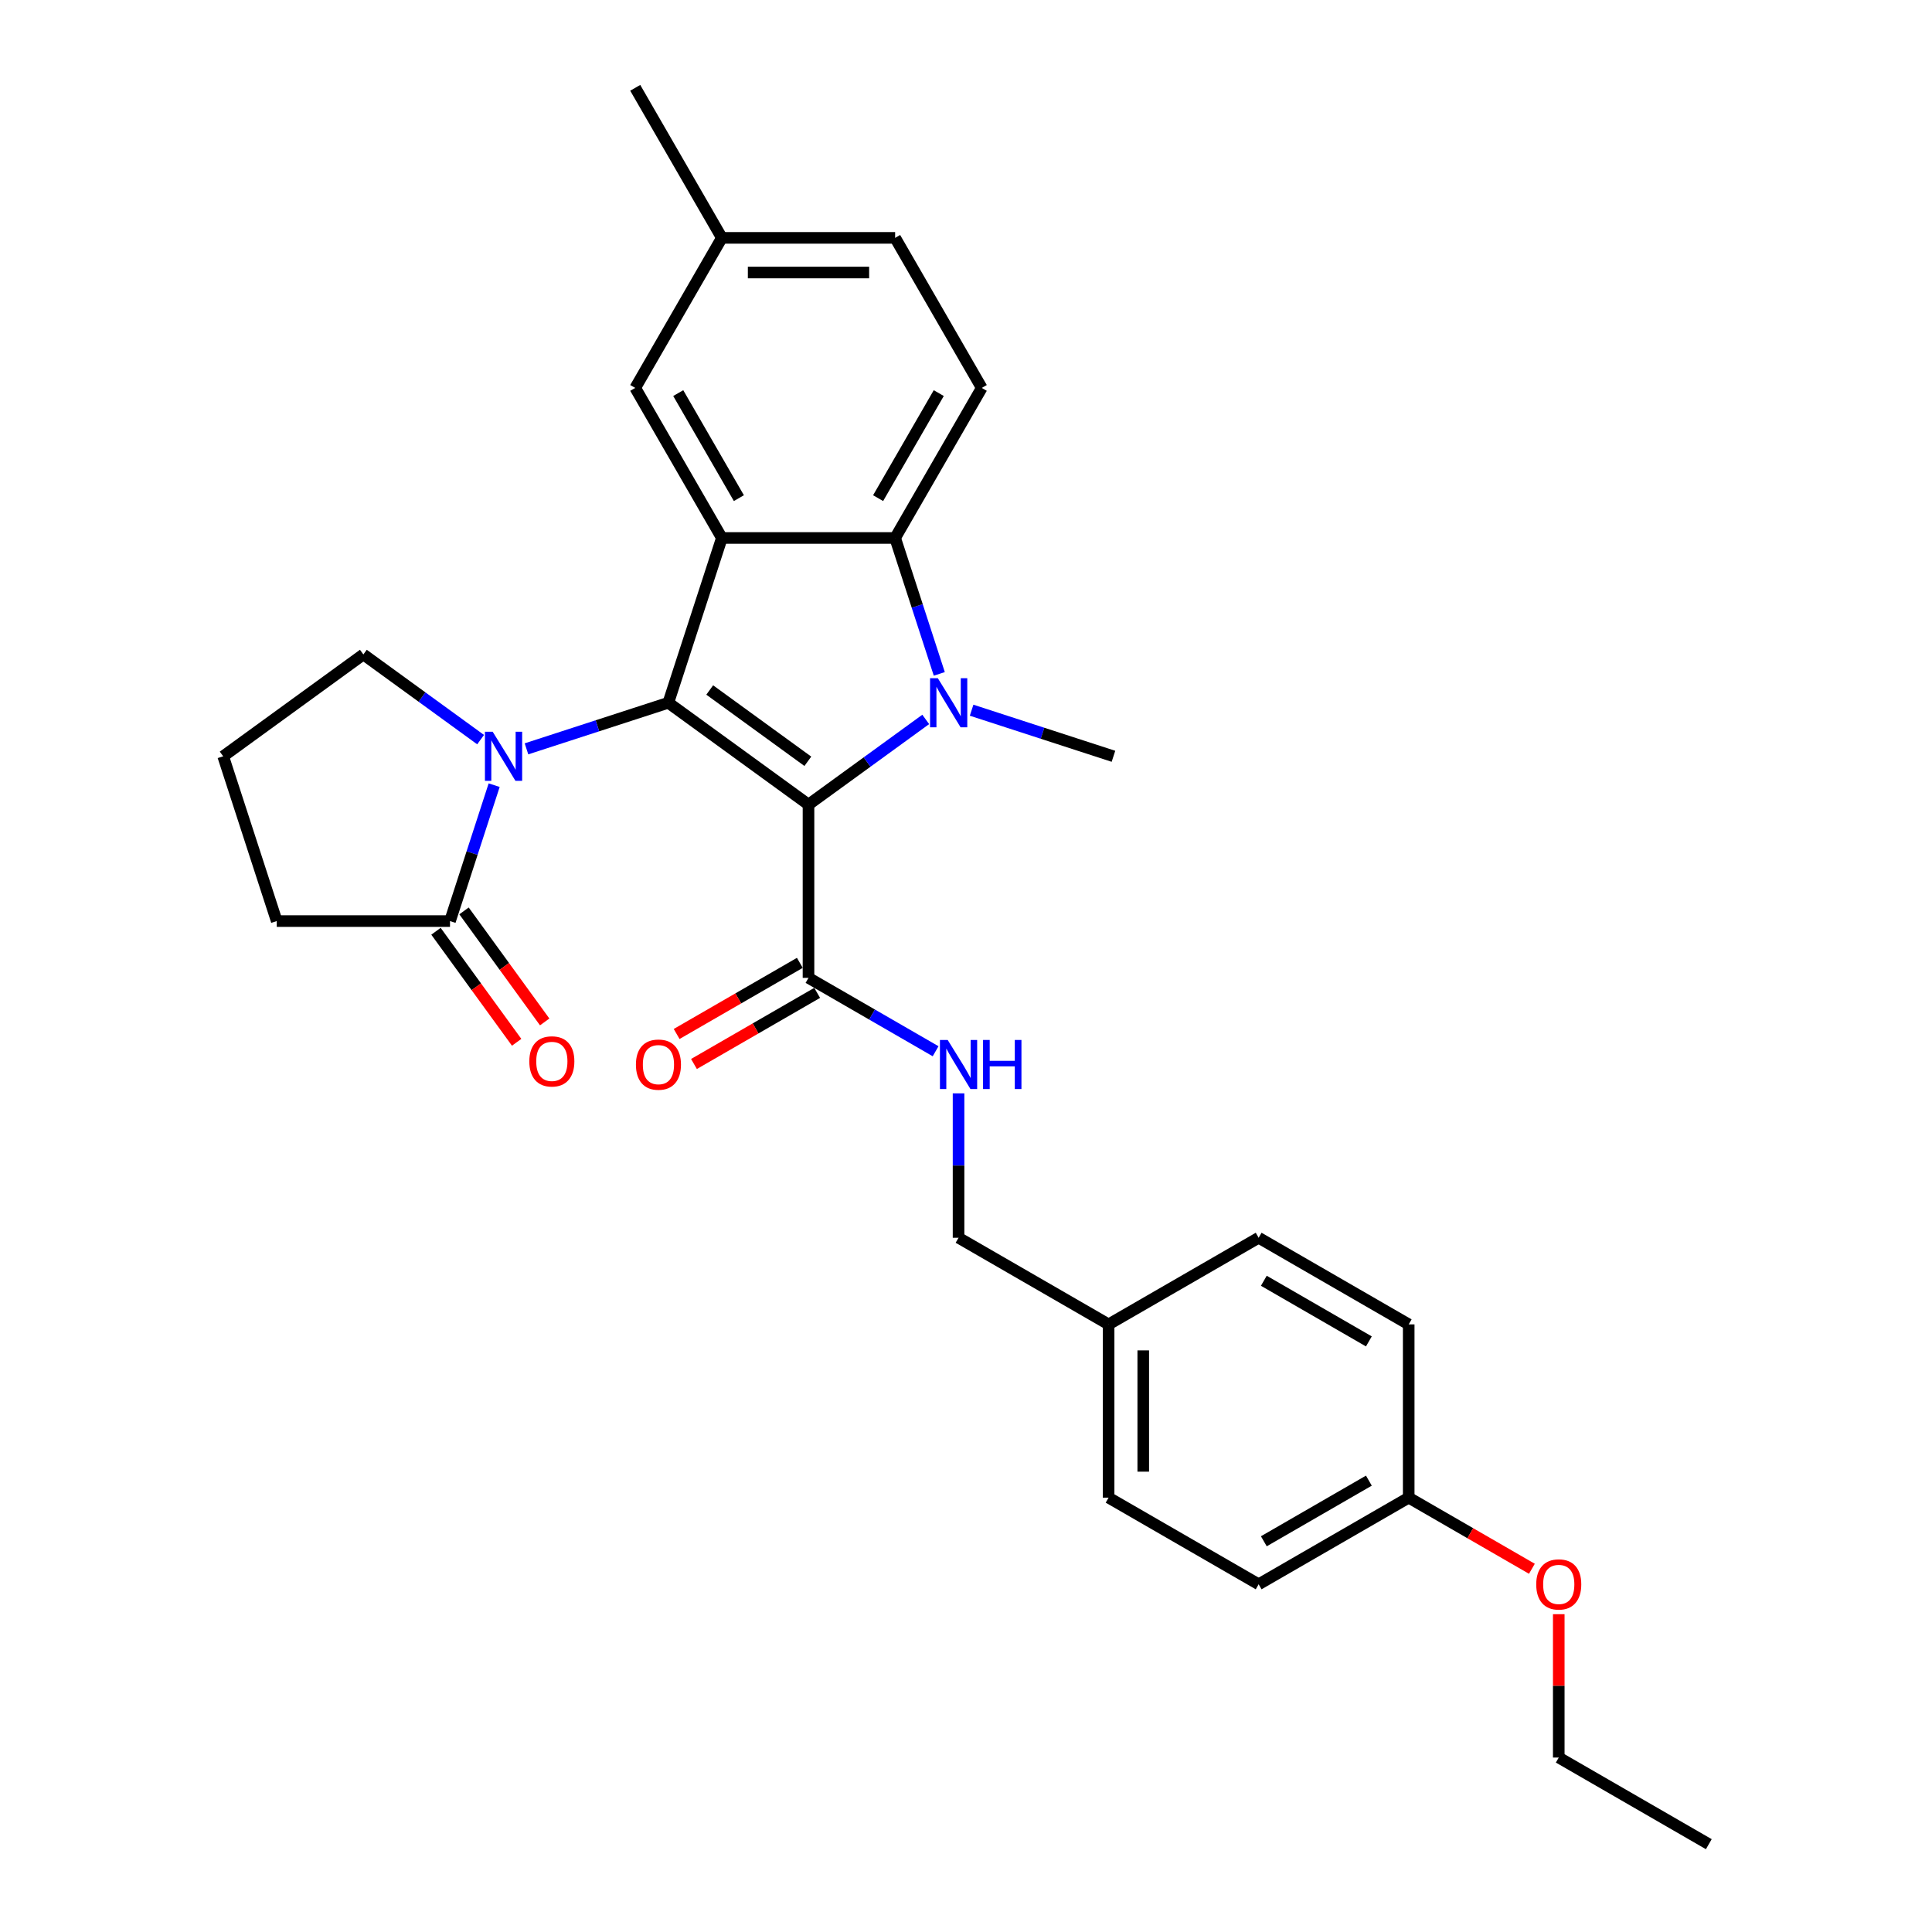 <?xml version='1.0' encoding='iso-8859-1'?>
<svg version='1.1' baseProfile='full'
              xmlns='http://www.w3.org/2000/svg'
                      xmlns:rdkit='http://www.rdkit.org/xml'
                      xmlns:xlink='http://www.w3.org/1999/xlink'
                  xml:space='preserve'
width='1000px' height='1000px' viewBox='0 0 1000 1000'>
<!-- END OF HEADER -->
<rect style='opacity:1.0;fill:#FFFFFF;stroke:none' width='1000' height='1000' x='0' y='0'> </rect>
<path class='bond-0' d='M 418.478,416.458 L 345.924,363.745' style='fill:none;fill-rule:evenodd;stroke:#000000;stroke-width:6px;stroke-linecap:butt;stroke-linejoin:miter;stroke-opacity:1' />
<path class='bond-0' d='M 418.137,394.041 L 367.35,357.141' style='fill:none;fill-rule:evenodd;stroke:#000000;stroke-width:6px;stroke-linecap:butt;stroke-linejoin:miter;stroke-opacity:1' />
<path class='bond-1' d='M 418.478,416.458 L 448.818,394.415' style='fill:none;fill-rule:evenodd;stroke:#000000;stroke-width:6px;stroke-linecap:butt;stroke-linejoin:miter;stroke-opacity:1' />
<path class='bond-1' d='M 448.818,394.415 L 479.158,372.372' style='fill:none;fill-rule:evenodd;stroke:#0000FF;stroke-width:6px;stroke-linecap:butt;stroke-linejoin:miter;stroke-opacity:1' />
<path class='bond-5' d='M 418.478,416.458 L 418.478,506.139' style='fill:none;fill-rule:evenodd;stroke:#000000;stroke-width:6px;stroke-linecap:butt;stroke-linejoin:miter;stroke-opacity:1' />
<path class='bond-2' d='M 345.924,363.745 L 373.637,278.453' style='fill:none;fill-rule:evenodd;stroke:#000000;stroke-width:6px;stroke-linecap:butt;stroke-linejoin:miter;stroke-opacity:1' />
<path class='bond-3' d='M 345.924,363.745 L 309.215,375.672' style='fill:none;fill-rule:evenodd;stroke:#000000;stroke-width:6px;stroke-linecap:butt;stroke-linejoin:miter;stroke-opacity:1' />
<path class='bond-3' d='M 309.215,375.672 L 272.506,387.6' style='fill:none;fill-rule:evenodd;stroke:#0000FF;stroke-width:6px;stroke-linecap:butt;stroke-linejoin:miter;stroke-opacity:1' />
<path class='bond-4' d='M 486.177,348.804 L 474.748,313.629' style='fill:none;fill-rule:evenodd;stroke:#0000FF;stroke-width:6px;stroke-linecap:butt;stroke-linejoin:miter;stroke-opacity:1' />
<path class='bond-4' d='M 474.748,313.629 L 463.318,278.453' style='fill:none;fill-rule:evenodd;stroke:#000000;stroke-width:6px;stroke-linecap:butt;stroke-linejoin:miter;stroke-opacity:1' />
<path class='bond-12' d='M 502.905,367.603 L 539.614,379.531' style='fill:none;fill-rule:evenodd;stroke:#0000FF;stroke-width:6px;stroke-linecap:butt;stroke-linejoin:miter;stroke-opacity:1' />
<path class='bond-12' d='M 539.614,379.531 L 576.323,391.458' style='fill:none;fill-rule:evenodd;stroke:#000000;stroke-width:6px;stroke-linecap:butt;stroke-linejoin:miter;stroke-opacity:1' />
<path class='bond-9' d='M 373.637,278.453 L 328.797,200.787' style='fill:none;fill-rule:evenodd;stroke:#000000;stroke-width:6px;stroke-linecap:butt;stroke-linejoin:miter;stroke-opacity:1' />
<path class='bond-9' d='M 382.444,257.835 L 351.056,203.469' style='fill:none;fill-rule:evenodd;stroke:#000000;stroke-width:6px;stroke-linecap:butt;stroke-linejoin:miter;stroke-opacity:1' />
<path class='bond-29' d='M 373.637,278.453 L 463.318,278.453' style='fill:none;fill-rule:evenodd;stroke:#000000;stroke-width:6px;stroke-linecap:butt;stroke-linejoin:miter;stroke-opacity:1' />
<path class='bond-6' d='M 255.778,406.399 L 244.348,441.574' style='fill:none;fill-rule:evenodd;stroke:#0000FF;stroke-width:6px;stroke-linecap:butt;stroke-linejoin:miter;stroke-opacity:1' />
<path class='bond-6' d='M 244.348,441.574 L 232.919,476.75' style='fill:none;fill-rule:evenodd;stroke:#000000;stroke-width:6px;stroke-linecap:butt;stroke-linejoin:miter;stroke-opacity:1' />
<path class='bond-13' d='M 248.758,382.831 L 218.419,360.788' style='fill:none;fill-rule:evenodd;stroke:#0000FF;stroke-width:6px;stroke-linecap:butt;stroke-linejoin:miter;stroke-opacity:1' />
<path class='bond-13' d='M 218.419,360.788 L 188.079,338.745' style='fill:none;fill-rule:evenodd;stroke:#000000;stroke-width:6px;stroke-linecap:butt;stroke-linejoin:miter;stroke-opacity:1' />
<path class='bond-7' d='M 463.318,278.453 L 508.159,200.787' style='fill:none;fill-rule:evenodd;stroke:#000000;stroke-width:6px;stroke-linecap:butt;stroke-linejoin:miter;stroke-opacity:1' />
<path class='bond-7' d='M 454.511,257.835 L 485.9,203.469' style='fill:none;fill-rule:evenodd;stroke:#000000;stroke-width:6px;stroke-linecap:butt;stroke-linejoin:miter;stroke-opacity:1' />
<path class='bond-8' d='M 418.478,506.139 L 451.374,525.132' style='fill:none;fill-rule:evenodd;stroke:#000000;stroke-width:6px;stroke-linecap:butt;stroke-linejoin:miter;stroke-opacity:1' />
<path class='bond-8' d='M 451.374,525.132 L 484.27,544.125' style='fill:none;fill-rule:evenodd;stroke:#0000FF;stroke-width:6px;stroke-linecap:butt;stroke-linejoin:miter;stroke-opacity:1' />
<path class='bond-11' d='M 413.994,498.373 L 382.111,516.78' style='fill:none;fill-rule:evenodd;stroke:#000000;stroke-width:6px;stroke-linecap:butt;stroke-linejoin:miter;stroke-opacity:1' />
<path class='bond-11' d='M 382.111,516.78 L 350.228,535.188' style='fill:none;fill-rule:evenodd;stroke:#FF0000;stroke-width:6px;stroke-linecap:butt;stroke-linejoin:miter;stroke-opacity:1' />
<path class='bond-11' d='M 422.962,513.906 L 391.079,532.314' style='fill:none;fill-rule:evenodd;stroke:#000000;stroke-width:6px;stroke-linecap:butt;stroke-linejoin:miter;stroke-opacity:1' />
<path class='bond-11' d='M 391.079,532.314 L 359.196,550.721' style='fill:none;fill-rule:evenodd;stroke:#FF0000;stroke-width:6px;stroke-linecap:butt;stroke-linejoin:miter;stroke-opacity:1' />
<path class='bond-10' d='M 225.664,482.021 L 246.541,510.756' style='fill:none;fill-rule:evenodd;stroke:#000000;stroke-width:6px;stroke-linecap:butt;stroke-linejoin:miter;stroke-opacity:1' />
<path class='bond-10' d='M 246.541,510.756 L 267.418,539.49' style='fill:none;fill-rule:evenodd;stroke:#FF0000;stroke-width:6px;stroke-linecap:butt;stroke-linejoin:miter;stroke-opacity:1' />
<path class='bond-10' d='M 240.175,471.479 L 261.052,500.213' style='fill:none;fill-rule:evenodd;stroke:#000000;stroke-width:6px;stroke-linecap:butt;stroke-linejoin:miter;stroke-opacity:1' />
<path class='bond-10' d='M 261.052,500.213 L 281.928,528.948' style='fill:none;fill-rule:evenodd;stroke:#FF0000;stroke-width:6px;stroke-linecap:butt;stroke-linejoin:miter;stroke-opacity:1' />
<path class='bond-23' d='M 232.919,476.75 L 143.238,476.75' style='fill:none;fill-rule:evenodd;stroke:#000000;stroke-width:6px;stroke-linecap:butt;stroke-linejoin:miter;stroke-opacity:1' />
<path class='bond-16' d='M 508.159,200.787 L 463.318,123.121' style='fill:none;fill-rule:evenodd;stroke:#000000;stroke-width:6px;stroke-linecap:butt;stroke-linejoin:miter;stroke-opacity:1' />
<path class='bond-14' d='M 496.144,565.921 L 496.144,603.291' style='fill:none;fill-rule:evenodd;stroke:#0000FF;stroke-width:6px;stroke-linecap:butt;stroke-linejoin:miter;stroke-opacity:1' />
<path class='bond-14' d='M 496.144,603.291 L 496.144,640.661' style='fill:none;fill-rule:evenodd;stroke:#000000;stroke-width:6px;stroke-linecap:butt;stroke-linejoin:miter;stroke-opacity:1' />
<path class='bond-15' d='M 328.797,200.787 L 373.637,123.121' style='fill:none;fill-rule:evenodd;stroke:#000000;stroke-width:6px;stroke-linecap:butt;stroke-linejoin:miter;stroke-opacity:1' />
<path class='bond-25' d='M 188.079,338.745 L 115.525,391.458' style='fill:none;fill-rule:evenodd;stroke:#000000;stroke-width:6px;stroke-linecap:butt;stroke-linejoin:miter;stroke-opacity:1' />
<path class='bond-17' d='M 496.144,640.661 L 573.81,685.502' style='fill:none;fill-rule:evenodd;stroke:#000000;stroke-width:6px;stroke-linecap:butt;stroke-linejoin:miter;stroke-opacity:1' />
<path class='bond-26' d='M 373.637,123.121 L 328.797,45.455' style='fill:none;fill-rule:evenodd;stroke:#000000;stroke-width:6px;stroke-linecap:butt;stroke-linejoin:miter;stroke-opacity:1' />
<path class='bond-30' d='M 373.637,123.121 L 463.318,123.121' style='fill:none;fill-rule:evenodd;stroke:#000000;stroke-width:6px;stroke-linecap:butt;stroke-linejoin:miter;stroke-opacity:1' />
<path class='bond-30' d='M 387.089,141.057 L 449.866,141.057' style='fill:none;fill-rule:evenodd;stroke:#000000;stroke-width:6px;stroke-linecap:butt;stroke-linejoin:miter;stroke-opacity:1' />
<path class='bond-19' d='M 573.81,685.502 L 651.476,640.661' style='fill:none;fill-rule:evenodd;stroke:#000000;stroke-width:6px;stroke-linecap:butt;stroke-linejoin:miter;stroke-opacity:1' />
<path class='bond-20' d='M 573.81,685.502 L 573.81,775.183' style='fill:none;fill-rule:evenodd;stroke:#000000;stroke-width:6px;stroke-linecap:butt;stroke-linejoin:miter;stroke-opacity:1' />
<path class='bond-20' d='M 591.746,698.954 L 591.746,761.731' style='fill:none;fill-rule:evenodd;stroke:#000000;stroke-width:6px;stroke-linecap:butt;stroke-linejoin:miter;stroke-opacity:1' />
<path class='bond-18' d='M 729.143,775.183 L 651.476,820.024' style='fill:none;fill-rule:evenodd;stroke:#000000;stroke-width:6px;stroke-linecap:butt;stroke-linejoin:miter;stroke-opacity:1' />
<path class='bond-18' d='M 708.525,766.376 L 654.158,797.764' style='fill:none;fill-rule:evenodd;stroke:#000000;stroke-width:6px;stroke-linecap:butt;stroke-linejoin:miter;stroke-opacity:1' />
<path class='bond-24' d='M 729.143,775.183 L 761.025,793.591' style='fill:none;fill-rule:evenodd;stroke:#000000;stroke-width:6px;stroke-linecap:butt;stroke-linejoin:miter;stroke-opacity:1' />
<path class='bond-24' d='M 761.025,793.591 L 792.908,811.998' style='fill:none;fill-rule:evenodd;stroke:#FF0000;stroke-width:6px;stroke-linecap:butt;stroke-linejoin:miter;stroke-opacity:1' />
<path class='bond-32' d='M 729.143,775.183 L 729.143,685.502' style='fill:none;fill-rule:evenodd;stroke:#000000;stroke-width:6px;stroke-linecap:butt;stroke-linejoin:miter;stroke-opacity:1' />
<path class='bond-21' d='M 651.476,640.661 L 729.143,685.502' style='fill:none;fill-rule:evenodd;stroke:#000000;stroke-width:6px;stroke-linecap:butt;stroke-linejoin:miter;stroke-opacity:1' />
<path class='bond-21' d='M 654.158,662.921 L 708.525,694.309' style='fill:none;fill-rule:evenodd;stroke:#000000;stroke-width:6px;stroke-linecap:butt;stroke-linejoin:miter;stroke-opacity:1' />
<path class='bond-22' d='M 573.81,775.183 L 651.476,820.024' style='fill:none;fill-rule:evenodd;stroke:#000000;stroke-width:6px;stroke-linecap:butt;stroke-linejoin:miter;stroke-opacity:1' />
<path class='bond-31' d='M 143.238,476.75 L 115.525,391.458' style='fill:none;fill-rule:evenodd;stroke:#000000;stroke-width:6px;stroke-linecap:butt;stroke-linejoin:miter;stroke-opacity:1' />
<path class='bond-27' d='M 806.809,835.503 L 806.809,872.604' style='fill:none;fill-rule:evenodd;stroke:#FF0000;stroke-width:6px;stroke-linecap:butt;stroke-linejoin:miter;stroke-opacity:1' />
<path class='bond-27' d='M 806.809,872.604 L 806.809,909.705' style='fill:none;fill-rule:evenodd;stroke:#000000;stroke-width:6px;stroke-linecap:butt;stroke-linejoin:miter;stroke-opacity:1' />
<path class='bond-28' d='M 806.809,909.705 L 884.475,954.545' style='fill:none;fill-rule:evenodd;stroke:#000000;stroke-width:6px;stroke-linecap:butt;stroke-linejoin:miter;stroke-opacity:1' />
<path  class='atom-2' d='M 485.417 351.046
L 493.74 364.498
Q 494.565 365.826, 495.892 368.229
Q 497.219 370.633, 497.291 370.776
L 497.291 351.046
L 500.663 351.046
L 500.663 376.444
L 497.184 376.444
L 488.251 361.736
Q 487.211 360.014, 486.099 358.041
Q 485.023 356.068, 484.7 355.458
L 484.7 376.444
L 481.4 376.444
L 481.4 351.046
L 485.417 351.046
' fill='#0000FF'/>
<path  class='atom-4' d='M 255.018 378.759
L 263.341 392.211
Q 264.166 393.539, 265.493 395.942
Q 266.82 398.346, 266.892 398.489
L 266.892 378.759
L 270.264 378.759
L 270.264 404.157
L 266.784 404.157
L 257.852 389.449
Q 256.812 387.727, 255.7 385.754
Q 254.624 383.781, 254.301 383.171
L 254.301 404.157
L 251.001 404.157
L 251.001 378.759
L 255.018 378.759
' fill='#0000FF'/>
<path  class='atom-9' d='M 490.53 538.281
L 498.852 551.733
Q 499.677 553.061, 501.005 555.464
Q 502.332 557.868, 502.404 558.011
L 502.404 538.281
L 505.776 538.281
L 505.776 563.679
L 502.296 563.679
L 493.364 548.971
Q 492.324 547.249, 491.212 545.276
Q 490.135 543.303, 489.812 542.694
L 489.812 563.679
L 486.512 563.679
L 486.512 538.281
L 490.53 538.281
' fill='#0000FF'/>
<path  class='atom-9' d='M 508.825 538.281
L 512.269 538.281
L 512.269 549.079
L 525.254 549.079
L 525.254 538.281
L 528.698 538.281
L 528.698 563.679
L 525.254 563.679
L 525.254 551.949
L 512.269 551.949
L 512.269 563.679
L 508.825 563.679
L 508.825 538.281
' fill='#0000FF'/>
<path  class='atom-11' d='M 273.974 549.375
Q 273.974 543.277, 276.987 539.869
Q 280.001 536.461, 285.633 536.461
Q 291.265 536.461, 294.278 539.869
Q 297.291 543.277, 297.291 549.375
Q 297.291 555.545, 294.242 559.061
Q 291.193 562.54, 285.633 562.54
Q 280.036 562.54, 276.987 559.061
Q 273.974 555.581, 273.974 549.375
M 285.633 559.671
Q 289.507 559.671, 291.587 557.088
Q 293.704 554.469, 293.704 549.375
Q 293.704 544.389, 291.587 541.878
Q 289.507 539.331, 285.633 539.331
Q 281.758 539.331, 279.642 541.842
Q 277.561 544.353, 277.561 549.375
Q 277.561 554.505, 279.642 557.088
Q 281.758 559.671, 285.633 559.671
' fill='#FF0000'/>
<path  class='atom-12' d='M 329.153 551.052
Q 329.153 544.954, 332.166 541.546
Q 335.18 538.138, 340.812 538.138
Q 346.444 538.138, 349.457 541.546
Q 352.47 544.954, 352.47 551.052
Q 352.47 557.222, 349.421 560.737
Q 346.372 564.217, 340.812 564.217
Q 335.215 564.217, 332.166 560.737
Q 329.153 557.258, 329.153 551.052
M 340.812 561.347
Q 344.686 561.347, 346.766 558.764
Q 348.883 556.146, 348.883 551.052
Q 348.883 546.066, 346.766 543.554
Q 344.686 541.008, 340.812 541.008
Q 336.937 541.008, 334.821 543.519
Q 332.74 546.03, 332.74 551.052
Q 332.74 556.182, 334.821 558.764
Q 336.937 561.347, 340.812 561.347
' fill='#FF0000'/>
<path  class='atom-25' d='M 795.15 820.095
Q 795.15 813.997, 798.163 810.589
Q 801.177 807.181, 806.809 807.181
Q 812.441 807.181, 815.454 810.589
Q 818.467 813.997, 818.467 820.095
Q 818.467 826.265, 815.418 829.781
Q 812.369 833.261, 806.809 833.261
Q 801.213 833.261, 798.163 829.781
Q 795.15 826.301, 795.15 820.095
M 806.809 830.391
Q 810.683 830.391, 812.764 827.808
Q 814.88 825.189, 814.88 820.095
Q 814.88 815.109, 812.764 812.598
Q 810.683 810.051, 806.809 810.051
Q 802.935 810.051, 800.818 812.562
Q 798.737 815.073, 798.737 820.095
Q 798.737 825.225, 800.818 827.808
Q 802.935 830.391, 806.809 830.391
' fill='#FF0000'/>
</svg>
